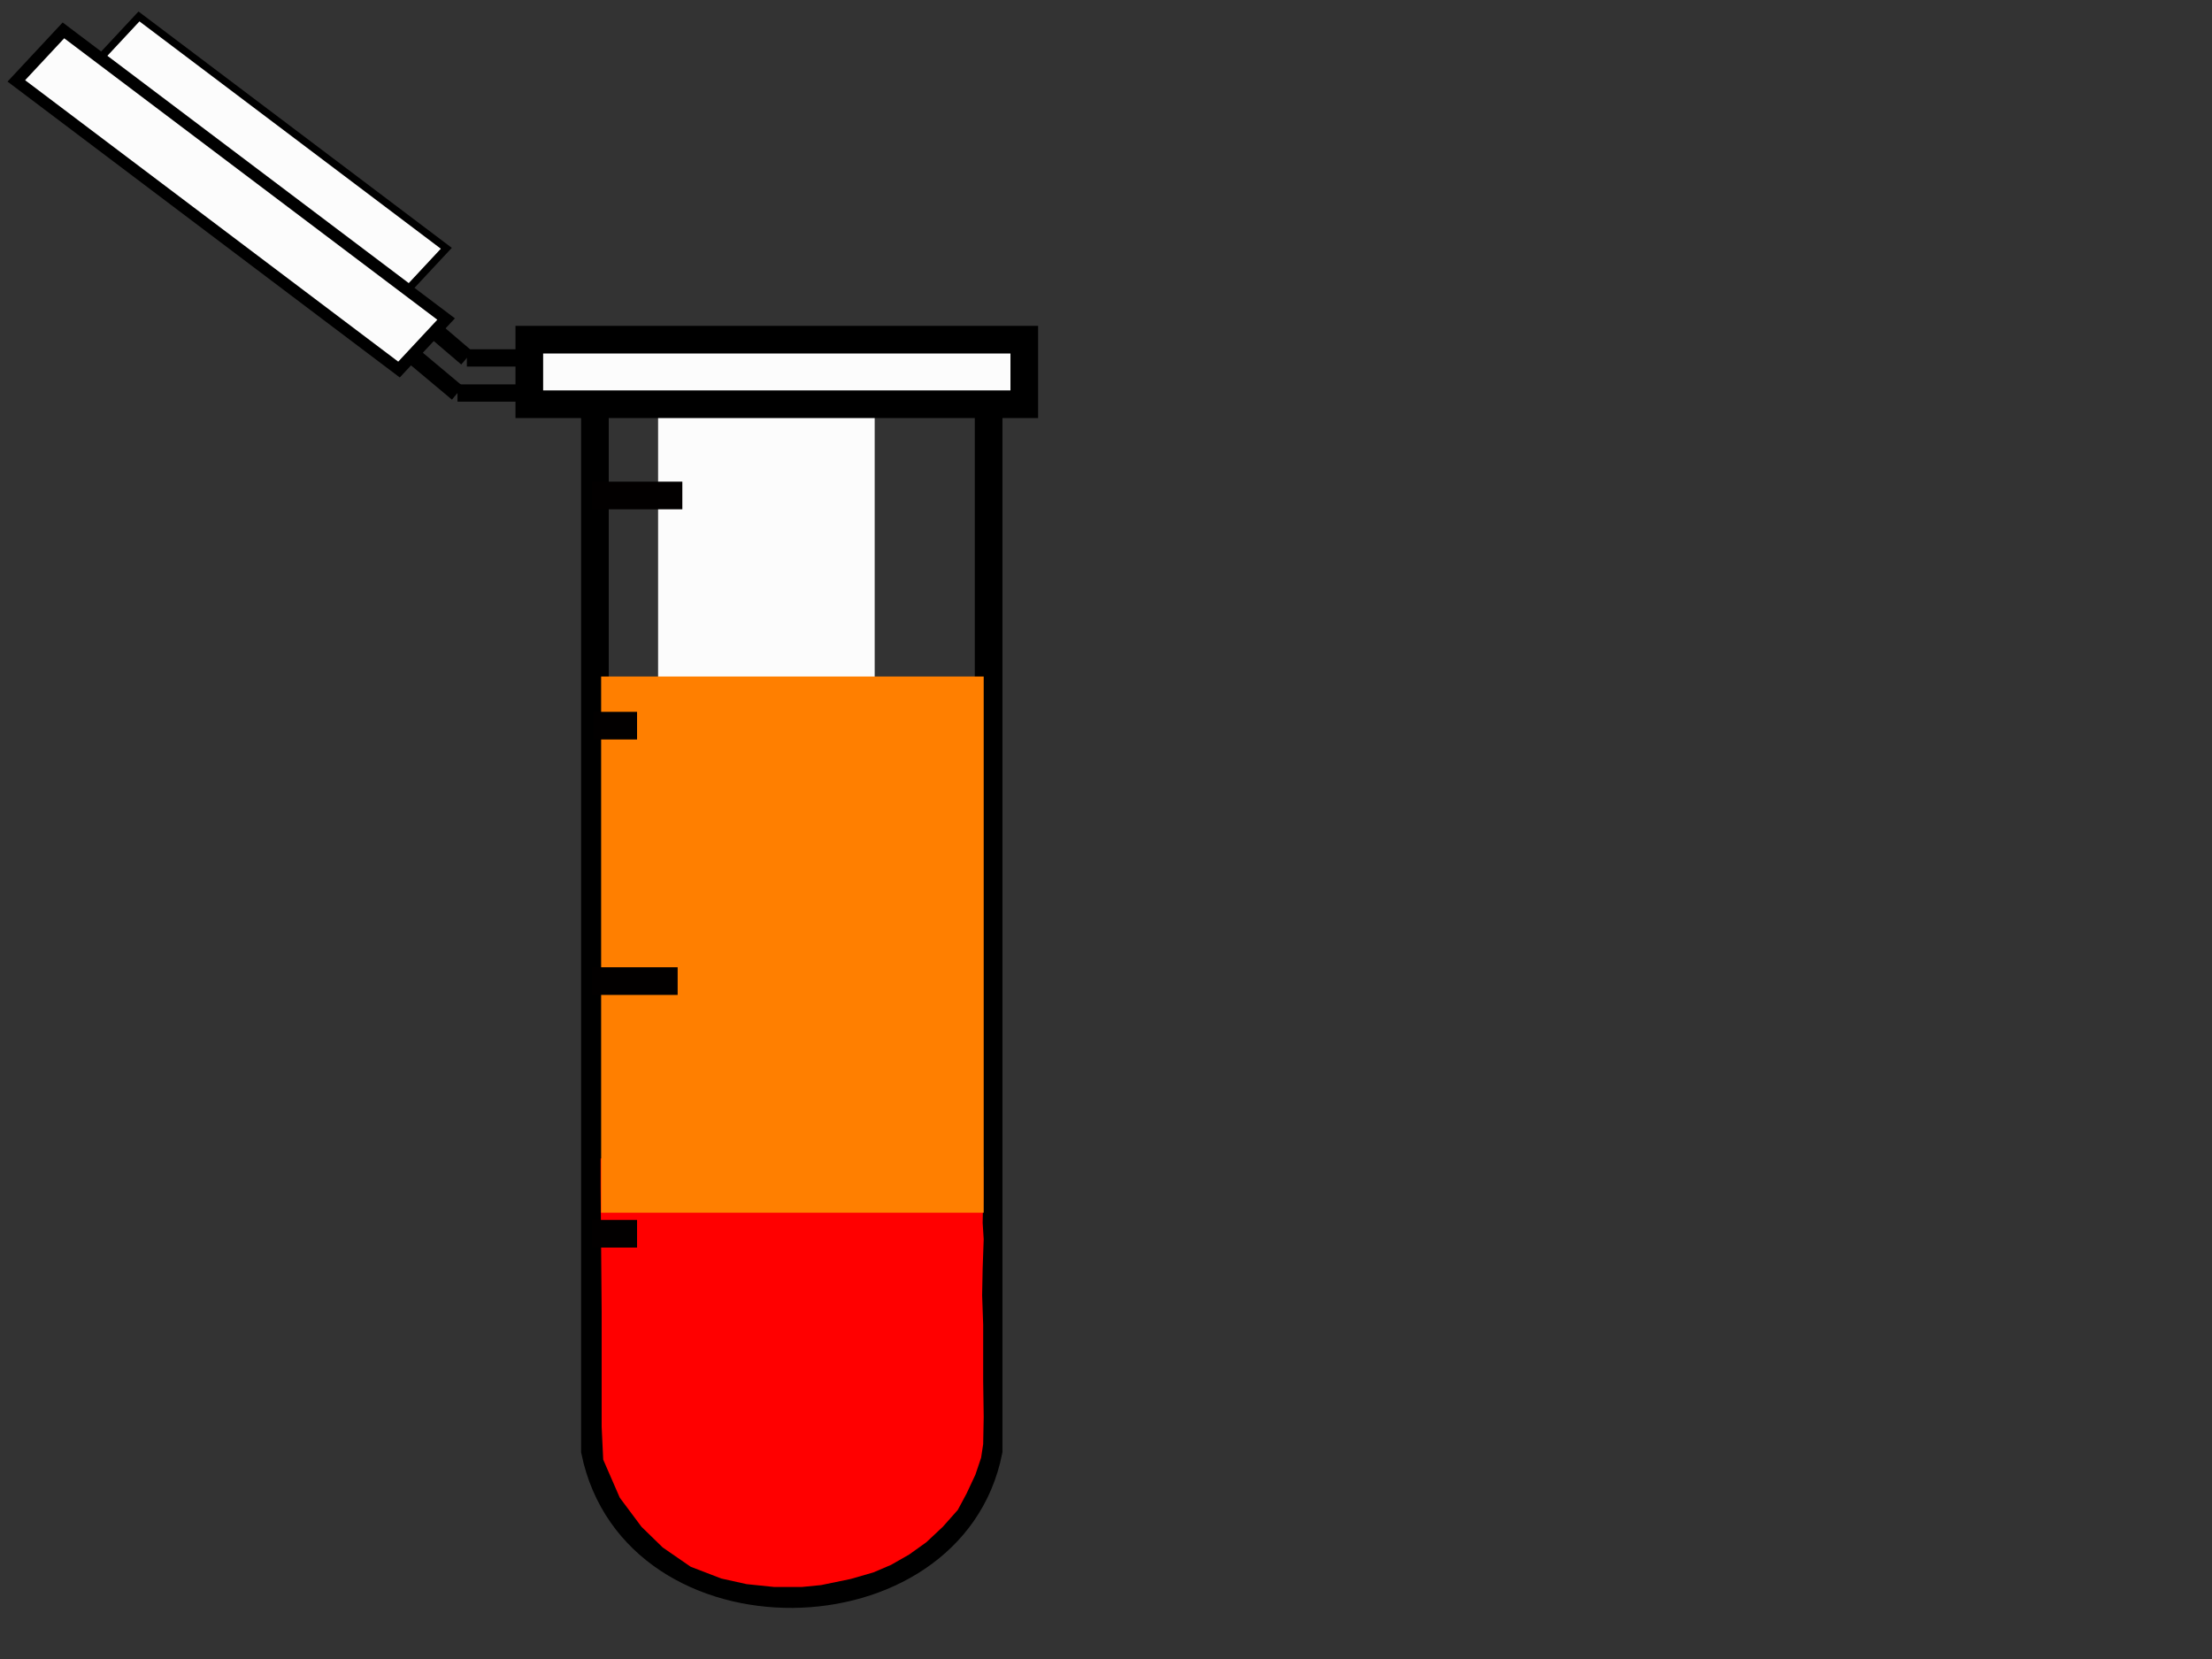 <?xml version="1.0" encoding="UTF-8"?>
<svg width="640" height="480" xmlns="http://www.w3.org/2000/svg" xmlns:svg="http://www.w3.org/2000/svg">
 <rect width="100%" height="100%" fill="#333333" stroke="none"/>
 <title>2mL Tube_ROund bottom_Empty9</title>

 <g>
  <title>Layer 1</title>
  <g id="svg_123">
   <g id="layer1">
    <g id="g3341">
     <g id="g3291">
      <g id="g3193"/>
      <g id="g3201"/>
      <g id="g3215"/>
      <g id="g3229"/>
      <g id="g3243"/>
      <g id="g3257"/>
     </g>
    </g>
   </g>
  </g>
  <g id="svg_142"/>
  <g stroke="null" id="svg_15">
   <path stroke="#000000" fill="none" stroke-width="8" stroke-linecap="round" stroke-miterlimit="4" d="m172.129,109.724c2.455,8.444 115.424,6.186 113.909,0l0,310.058c-10.744,54.403 -102.393,56.087 -113.909,0l0,-310.058z" id="rect2383"/>
   <path stroke="#000000" fill="none" stroke-width="8" stroke-linecap="round" stroke-miterlimit="4" id="path2386" d="m288.773,109.178a59.279,5.645 0 1 1 -118.558,0a59.279,5.645 0 1 1 118.558,0z"/>
   <path stroke="#000000" fill="none" fill-rule="evenodd" stroke-width="4" stroke-miterlimit="4" id="path3165" d="m209.323,120.491l0,313.097"/>
   <path stroke="#000000" fill="none" fill-rule="evenodd" stroke-width="1px" d="m208.888,121.142l21.503,0" id="path3167"/>
   <path stroke="#000000" fill="none" fill-rule="evenodd" stroke-width="1px" d="m208.888,130.326l13.367,0" id="path3169"/>
   <path stroke="#000000" fill="none" fill-rule="evenodd" stroke-width="1px" d="m208.888,139.511l13.367,0" id="path3173"/>
   <path stroke="#000000" fill="none" fill-rule="evenodd" stroke-width="1px" d="m208.888,148.695l13.367,0" id="path3175"/>
   <path stroke="#000000" fill="none" fill-rule="evenodd" stroke-width="1px" d="m208.888,157.88l13.367,0" id="path3177"/>
   <path stroke="#000000" fill="none" fill-rule="evenodd" stroke-width="1px" d="m208.888,167.064l13.367,0" id="path3191"/>
   <path stroke="#000000" fill="none" fill-rule="evenodd" stroke-width="1px" d="m208.665,167.056l21.503,0" id="path3203"/>
   <path stroke="#000000" fill="none" fill-rule="evenodd" stroke-width="1px" d="m208.665,176.24l13.367,0" id="path3205"/>
   <path stroke="#000000" fill="none" fill-rule="evenodd" stroke-width="1px" d="m208.665,185.425l13.367,0" id="path3207"/>
   <path stroke="#000000" fill="none" fill-rule="evenodd" stroke-width="1px" d="m208.665,194.609l13.367,0" id="path3209"/>
   <path stroke="#000000" fill="none" fill-rule="evenodd" stroke-width="1px" d="m208.665,203.794l13.367,0" id="path3211"/>
   <path stroke="#000000" fill="none" fill-rule="evenodd" stroke-width="1px" d="m208.665,212.978l13.367,0" id="path3213"/>
   <path stroke="#000000" fill="none" fill-rule="evenodd" stroke-width="1px" d="m208.974,212.962l21.503,0" id="path3217"/>
   <path stroke="#000000" fill="none" fill-rule="evenodd" stroke-width="1px" d="m208.974,222.146l13.367,0" id="path3219"/>
   <path stroke="#000000" fill="none" fill-rule="evenodd" stroke-width="1px" d="m208.974,231.331l13.367,0" id="path3221"/>
   <path stroke="#000000" fill="none" fill-rule="evenodd" stroke-width="1px" d="m208.974,240.515l13.367,0" id="path3223"/>
   <path stroke="#000000" fill="none" fill-rule="evenodd" stroke-width="1px" d="m208.974,249.7l13.367,0" id="path3225"/>
   <path stroke="#000000" fill="none" fill-rule="evenodd" stroke-width="1px" d="m208.974,258.884l13.367,0" id="path3227"/>
   <path stroke="#000000" fill="none" fill-rule="evenodd" stroke-width="1px" d="m209.136,258.892l21.503,0" id="path3231"/>
   <path stroke="#000000" fill="none" fill-rule="evenodd" stroke-width="1px" d="m209.136,268.077l13.367,0" id="path3233"/>
   <path stroke="#000000" fill="none" fill-rule="evenodd" stroke-width="1px" d="m209.136,277.261l13.367,0" id="path3235"/>
   <path stroke="#000000" fill="none" fill-rule="evenodd" stroke-width="1px" d="m209.136,286.446l13.367,0" id="path3237"/>
   <path stroke="#000000" fill="none" fill-rule="evenodd" stroke-width="1px" d="m209.136,295.63l13.367,0" id="path3239"/>
   <path stroke="#000000" fill="none" fill-rule="evenodd" stroke-width="1px" d="m209.136,304.815l13.367,0" id="path3241"/>
   <path stroke="#000000" fill="none" fill-rule="evenodd" stroke-width="1px" d="m209.179,304.812l21.503,0" id="path3245"/>
   <path stroke="#000000" fill="none" fill-rule="evenodd" stroke-width="1px" d="m209.179,313.997l13.367,0" id="path3247"/>
   <path stroke="#000000" fill="none" fill-rule="evenodd" stroke-width="1px" d="m209.179,323.181l13.367,0" id="path3249"/>
   <path stroke="#000000" fill="none" fill-rule="evenodd" stroke-width="1px" d="m209.179,332.366l13.367,0" id="path3251"/>
   <path stroke="#000000" fill="none" fill-rule="evenodd" stroke-width="1px" d="m209.179,341.55l13.367,0" id="path3253"/>
   <path stroke="#000000" fill="none" fill-rule="evenodd" stroke-width="1px" d="m209.179,350.735l13.367,0" id="path3255"/>
   <path stroke="#000000" fill="none" fill-rule="evenodd" stroke-width="1px" d="m209.178,350.754l21.503,0" id="path3259"/>
   <path stroke="#000000" fill="none" fill-rule="evenodd" stroke-width="1px" d="m209.178,359.938l13.367,0" id="path3261"/>
   <path stroke="#000000" fill="none" fill-rule="evenodd" stroke-width="1px" d="m209.178,369.123l13.367,0" id="path3263"/>
   <path stroke="#000000" fill="none" fill-rule="evenodd" stroke-width="1px" d="m209.178,378.307l13.367,0" id="path3265"/>
   <path stroke="#000000" fill="none" fill-rule="evenodd" stroke-width="1px" d="m209.178,387.492l13.367,0" id="path3267"/>
   <path stroke="#000000" fill="none" fill-rule="evenodd" stroke-width="1px" d="m209.178,396.676l13.367,0" id="path3269"/>
   <path stroke="#000000" fill="none" fill-rule="evenodd" stroke-width="1px" id="path3273" d="m209.251,396.676l21.503,0"/>
   <path stroke="#000000" fill="none" fill-rule="evenodd" stroke-width="1px" id="path3275" d="m209.251,405.861l13.367,0"/>
   <path stroke="#000000" fill="none" fill-rule="evenodd" stroke-width="1px" id="path3277" d="m209.251,415.045l13.367,0"/>
   <path stroke="#000000" fill="none" fill-rule="evenodd" stroke-width="1px" id="path3279" d="m209.251,424.23l13.367,0"/>
   <path stroke="#000000" fill="none" fill-rule="evenodd" stroke-width="1px" id="path3281" d="m209.251,433.414l13.367,0"/>
   <rect stroke="#fcfcfc" id="svg_9" height="318.375" width="54.665" y="120.883" x="194.408" stroke-linecap="null" stroke-linejoin="null" stroke-dasharray="null" stroke-width="8" fill="#fcfcfc"/>
   <path stroke="#bf5f00" fill="#ff0000" stroke-width="0" stroke-dasharray="null" stroke-linejoin="null" stroke-linecap="null" d="m173.777,343.321l0.3,36.301l0,33.174l0.449,9.517l4.793,11.013l6.291,8.429l6.141,5.982l8.088,5.574l8.837,3.399l7.339,1.631l7.938,0.816l8.088,0l5.542,-0.544l8.537,-1.767l6.59,-1.903l5.092,-2.175l5.242,-2.991l4.943,-3.535l4.793,-4.487l4.344,-4.894l2.546,-4.758l2.546,-5.438l1.648,-4.894l0.599,-3.943l0.15,-7.885l-0.15,-10.333l0,-8.429l0,-7.886l-0.3,-8.565l0.15,-7.75l0.3,-8.429l-0.3,-4.758l0.15,-7.206l0,-4.894l0,-4.079l-110.685,-2.447" id="svg_118"/>
   <rect stroke="#000000" fill="#fcfcfc" stroke-width="8" x="153.146" y="98.278" width="143.212" height="18.68" id="svg_1"/>
   <rect stroke="#000000" fill="#FF0000" stroke-width="5" x="269.252" y="108.024" width="8.132" height="0" id="svg_2"/>
   <rect stroke="#000000" fill="#fcfcfc" stroke-width="8" stroke-dasharray="null" stroke-linejoin="null" stroke-linecap="null" x="-17.667" y="112.037" width="320" height="47" id="svg_3" transform="matrix(0.346,0.261,-0.29,0.311,56.958,-21.445) "/>
   <rect stroke="#000000" fill="#fcfcfc" stroke-width="5" stroke-dasharray="null" stroke-linejoin="null" stroke-linecap="null" x="41.333" y="83.037" width="257" height="37" id="svg_4" transform="matrix(0.346,0.261,-0.29,0.311,49.991,-31.854) "/>
   <line stroke="#000000" fill="none" stroke-width="5" stroke-dasharray="null" stroke-linejoin="null" stroke-linecap="null" x1="119.263" y1="102.745" x2="132.365" y2="113.709" id="svg_5"/>
   <line stroke="#000000" fill="none" stroke-width="5" stroke-dasharray="null" stroke-linejoin="null" stroke-linecap="null" x1="132.365" y1="113.709" x2="152.694" y2="113.709" id="svg_6"/>
   <line stroke="#000000" fill="none" stroke-width="5" stroke-dasharray="null" stroke-linejoin="null" stroke-linecap="null" x1="126.04" y1="95.841" x2="135.075" y2="103.557" id="svg_7"/>
   <line stroke="#000000" fill="none" stroke-width="5" stroke-dasharray="null" stroke-linejoin="null" stroke-linecap="null" x1="135.075" y1="103.557" x2="152.694" y2="103.557" id="svg_8"/>
   <rect stroke="#000000" id="svg_10" height="3.249" width="0" y="125.892" x="225.43" stroke-linecap="null" stroke-linejoin="null" stroke-dasharray="null" stroke-width="8" fill="#fcfcfc"/>
   <line stroke="#020000" id="svg_11" y2="143.354" x2="197.42" y1="143.354" x1="171.217" stroke-linecap="null" stroke-linejoin="null" stroke-dasharray="null" stroke-width="8" fill="none"/>
   <line stroke="#020000" id="svg_14" y2="356.957" x2="184.318" y1="356.957" x1="171.217" stroke-linecap="null" stroke-linejoin="null" stroke-dasharray="null" stroke-width="8" fill="none"/>
   <rect stroke="#ff7f00" fill="#ff7f00" stroke-width="0" stroke-dasharray="null" stroke-linejoin="null" stroke-linecap="null" x="173.928" y="195.739" width="110.684" height="155.127" id="svg_23"/>
   <line stroke="#020000" id="svg_12" y2="283.861" x2="196.064" y1="283.861" x1="171.217" stroke-linecap="null" stroke-linejoin="null" stroke-dasharray="null" stroke-width="8" fill="none"/>
   <line stroke="#020000" id="svg_13" y2="209.952" x2="184.318" y1="209.952" x1="171.669" stroke-linecap="null" stroke-linejoin="null" stroke-dasharray="null" stroke-width="8" fill="none"/>
  </g>
 </g>
</svg>